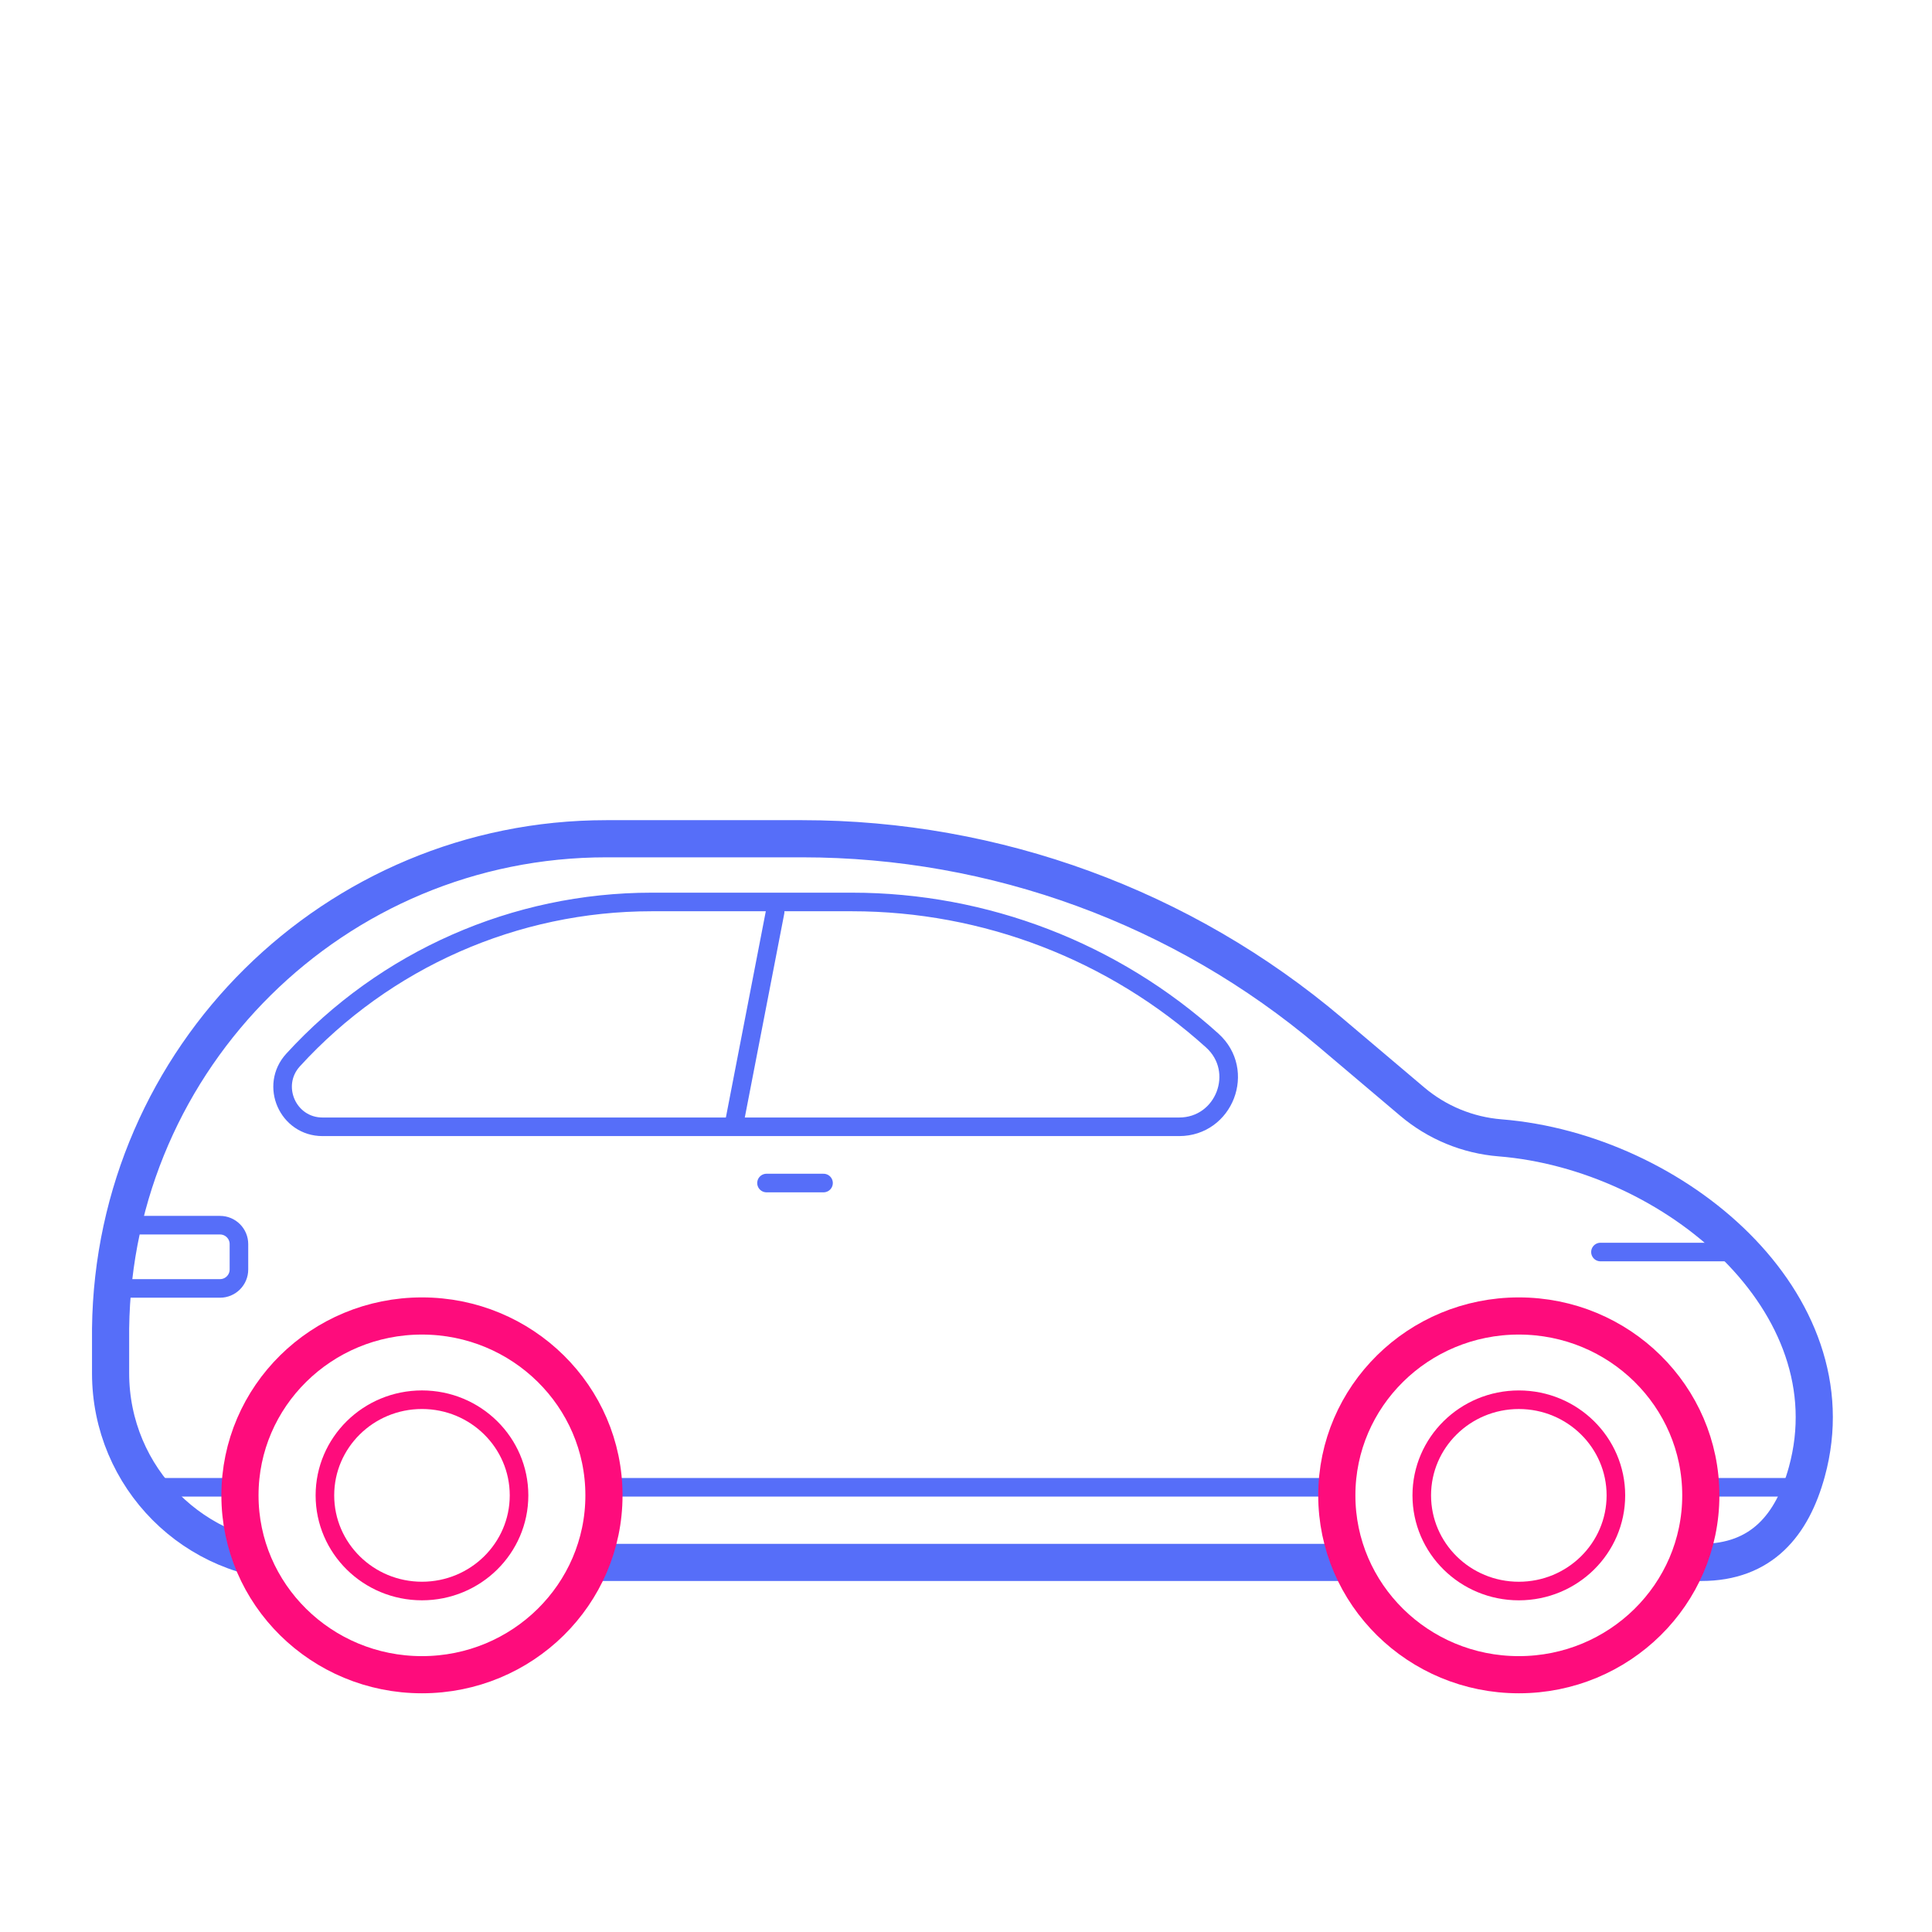<svg width="104" height="104" viewBox="0 0 104 104" fill="none" xmlns="http://www.w3.org/2000/svg">
<rect width="104" height="104" fill="white"/>
<path d="M71.597 55.557L76.026 59.304C77.357 60.429 79.007 61.11 80.745 61.25C90.144 62.006 99.753 70.126 97.264 79.221C96.479 82.091 94.83 84.105 91.582 84.105H16.113C10.489 84.105 5.953 79.545 5.953 73.921V71.516C6.128 56.904 18.023 45.15 32.636 45.15H43.184C53.588 45.15 63.655 48.837 71.597 55.557Z" fill="white" stroke="#566EF9" stroke-width="2" stroke-linecap="round"/>
<path d="M97.5 80.061L8.5 80.061" stroke="#566EF9"/>
<path d="M35.073 48.553H45.863C53.028 48.553 59.938 51.212 65.256 56.013C67.067 57.648 65.91 60.656 63.47 60.656H17.364C15.497 60.656 14.519 58.438 15.778 57.059C20.73 51.64 27.733 48.553 35.073 48.553Z" fill="white" stroke="#566EF9" stroke-linecap="round"/>
<path d="M41.725 49.093L39.5 60.586" stroke="#566EF9" stroke-linecap="round"/>
<path d="M6.708 65.952H11.843C12.406 65.952 12.862 66.408 12.862 66.97V68.337C12.862 68.9 12.406 69.356 11.843 69.356H5.954" stroke="#566EF9" stroke-linecap="round"/>
<path d="M44.331 63.683H41.261M93.416 67.397H86.153" stroke="#566EF9" stroke-linecap="round"/>
<ellipse cx="22.714" cy="80.495" rx="9.797" ry="9.655" fill="white" stroke="#FE0C7C" stroke-width="2" stroke-linecap="round"/>
<ellipse cx="22.715" cy="80.496" rx="5.225" ry="5.149" fill="white" stroke="#FE0C7C" stroke-linecap="round"/>
<ellipse cx="81.758" cy="80.495" rx="9.797" ry="9.655" fill="white" stroke="#FE0C7C" stroke-width="2" stroke-linecap="round"/>
<ellipse cx="81.759" cy="80.497" rx="5.225" ry="5.149" fill="white" stroke="#FE0C7C" stroke-linecap="round"/>
</svg>
